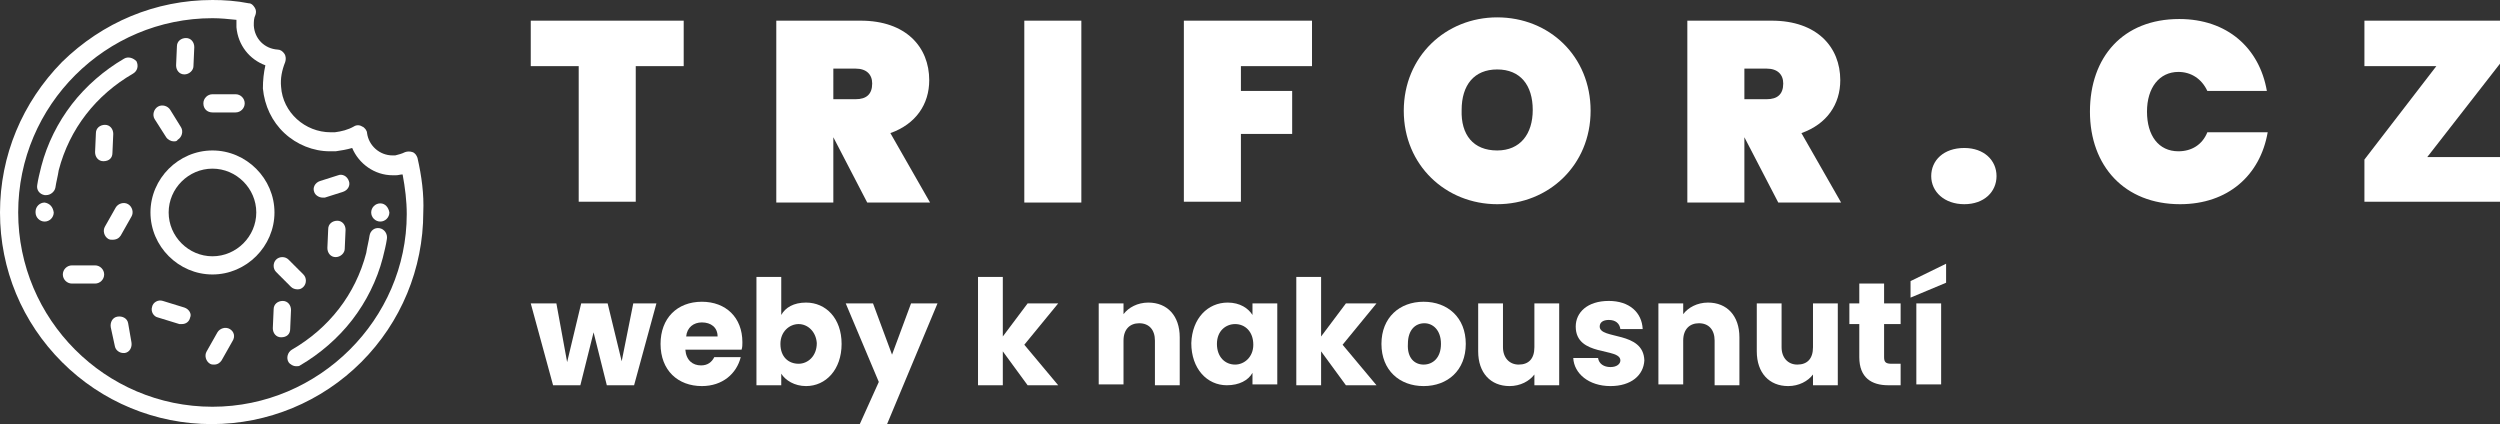 <?xml version="1.0" encoding="utf-8"?>
<!-- Generator: Adobe Illustrator 23.0.1, SVG Export Plug-In . SVG Version: 6.00 Build 0)  -->
<svg version="1.1" id="Vrstva_1" xmlns="http://www.w3.org/2000/svg" xmlns:xlink="http://www.w3.org/1999/xlink" x="0px" y="0px"
	 viewBox="0 0 302.4 51.3" style="enable-background:new 0 0 302.4 51.3;" xml:space="preserve">
<rect x="0" y="0" width="302.4" height="51.3" fill="#333333" stroke="none"/>
<style type="text/css">
	.st0{fill:#FFFFFF;}
</style>
<g>
	<path class="st0" d="M50.5,19.1c-0.1-0.3-0.3-0.6-0.6-0.7c-0.3-0.1-0.6-0.1-0.9,0c-0.4,0.2-0.8,0.3-1.2,0.4c-0.1,0-0.2,0-0.3,0
		c-1.6,0-2.9-1.2-3.1-2.7c0-0.3-0.3-0.7-0.6-0.8c-0.3-0.2-0.7-0.2-1,0c-0.7,0.4-1.5,0.6-2.3,0.7c-0.2,0-0.3,0-0.5,0
		c-3.1,0-5.8-2.4-6-5.5c-0.1-1,0.1-2,0.5-3c0.1-0.3,0.1-0.7-0.1-1C34.2,6.2,33.9,6,33.6,6c-1.6-0.1-2.8-1.3-2.9-2.9
		c0-0.5,0-0.9,0.2-1.3c0.1-0.3,0.1-0.6-0.1-0.9c-0.2-0.3-0.4-0.5-0.7-0.5C28.6,0.1,27.1,0,25.7,0C18.8,0,12.4,2.7,7.5,7.5
		C2.7,12.4,0,18.8,0,25.7S2.7,39,7.5,43.8c4.8,4.8,11.3,7.5,18.1,7.5s13.3-2.7,18.1-7.5s7.5-11.3,7.5-18.1
		C51.3,23.5,51,21.3,50.5,19.1 M25.7,49.2c-13,0-23.5-10.6-23.5-23.5c0-13,10.6-23.5,23.5-23.5c1,0,1.9,0.1,2.9,0.2
		c0,0.3,0,0.6,0,0.9c0.2,2.2,1.6,3.9,3.5,4.6c-0.2,0.9-0.3,1.8-0.3,2.8c0.2,2.1,1.1,4,2.6,5.4c1.5,1.4,3.5,2.2,5.5,2.2
		c0.2,0,0.4,0,0.7,0c0.7-0.1,1.3-0.2,2-0.4c0.8,1.9,2.7,3.3,4.9,3.3c0.1,0,0.3,0,0.4,0c0.3,0,0.5-0.1,0.8-0.1
		c0.3,1.6,0.5,3.2,0.5,4.8C49.2,38.6,38.6,49.2,25.7,49.2"/>
	<path class="st0" d="M25.7,18.2c-4.1,0-7.5,3.4-7.5,7.5s3.4,7.5,7.5,7.5c4.1,0,7.5-3.4,7.5-7.5S29.8,18.2,25.7,18.2 M25.7,31
		c-2.9,0-5.3-2.4-5.3-5.3s2.4-5.3,5.3-5.3s5.3,2.4,5.3,5.3S28.6,31,25.7,31"/>
	<path class="st0" d="M15,7.1c-2.4,1.4-4.6,3.3-6.3,5.5c-1.7,2.2-3,4.8-3.7,7.5c-0.2,0.8-0.4,1.6-0.5,2.3c-0.1,0.6,0.3,1.1,0.9,1.2
		c0.1,0,0.1,0,0.2,0c0.5,0,1-0.4,1.1-0.9c0.1-0.7,0.3-1.4,0.4-2.1c1.3-5,4.5-9.1,9-11.7c0.5-0.3,0.7-0.9,0.4-1.5
		C16.1,7,15.5,6.8,15,7.1"/>
	<path class="st0" d="M45.9,27.6c-0.6-0.1-1.1,0.3-1.2,0.9c-0.1,0.7-0.3,1.4-0.4,2.1c-1.3,5-4.5,9.1-9,11.7c-0.5,0.3-0.7,1-0.4,1.5
		c0.2,0.3,0.6,0.5,0.9,0.5c0.2,0,0.4,0,0.5-0.1c2.4-1.4,4.6-3.3,6.3-5.5c1.7-2.2,3-4.8,3.7-7.5c0.2-0.8,0.4-1.6,0.5-2.3
		C46.9,28.3,46.5,27.7,45.9,27.6"/>
	<path class="st0" d="M5.4,24.5c-0.6,0-1.1,0.5-1.1,1.1v0.1c0,0.6,0.5,1.1,1.1,1.1c0.6,0,1.1-0.5,1.1-1.1v0C6.4,25,6,24.6,5.4,24.5"
		/>
	<path class="st0" d="M46,24.6c-0.6,0-1.1,0.5-1.1,1.1v0c0,0.6,0.5,1.1,1.1,1.1c0.6,0,1.1-0.5,1.1-1.1v0C47,25.1,46.6,24.6,46,24.6"
		/>
	<path class="st0" d="M14.6,28.5l1.3-2.3c0.3-0.5,0.1-1.2-0.4-1.5s-1.2-0.1-1.5,0.4l-1.3,2.3c-0.3,0.5-0.1,1.2,0.4,1.5
		c0.2,0.1,0.3,0.1,0.5,0.1C14.1,29,14.4,28.8,14.6,28.5"/>
	<path class="st0" d="M11.5,32.1H8.7c-0.6,0-1.1,0.5-1.1,1.1c0,0.6,0.5,1.1,1.1,1.1h2.8c0.6,0,1.1-0.5,1.1-1.1
		C12.6,32.6,12.1,32.1,11.5,32.1"/>
	<path class="st0" d="M33.4,32.9l1.8,1.8c0.2,0.2,0.5,0.3,0.8,0.3c0.3,0,0.5-0.1,0.7-0.3c0.4-0.4,0.4-1.1,0-1.5l-1.8-1.8
		c-0.4-0.4-1.1-0.4-1.5,0C33,31.8,33,32.5,33.4,32.9"/>
	<path class="st0" d="M39,23.9c0.1,0,0.2,0,0.3,0l2.2-0.7c0.6-0.2,0.9-0.8,0.7-1.3c-0.2-0.6-0.8-0.9-1.3-0.7l-2.2,0.7
		c-0.6,0.2-0.9,0.8-0.7,1.3C38.1,23.6,38.6,23.9,39,23.9"/>
	<path class="st0" d="M20.1,16.6c0.2,0.3,0.6,0.5,0.9,0.5c0.2,0,0.4,0,0.5-0.2c0.5-0.3,0.7-1,0.4-1.5l-1.3-2.1
		c-0.3-0.5-1-0.7-1.5-0.4c-0.5,0.3-0.7,1-0.4,1.5L20.1,16.6z"/>
	<path class="st0" d="M13.6,18.5l0.1-2.3c0-0.6-0.4-1.1-1-1.1c-0.6,0-1.1,0.4-1.1,1l-0.1,2.3c0,0.6,0.4,1.1,1,1.1c0,0,0,0,0,0
		C13.2,19.5,13.6,19.1,13.6,18.5"/>
	<path class="st0" d="M35.1,39.8l0.1-2.3c0-0.6-0.4-1.1-1-1.1c-0.6,0-1.1,0.4-1.1,1L33,39.7c0,0.6,0.4,1.1,1,1.1c0,0,0,0,0,0
		C34.7,40.8,35.1,40.4,35.1,39.8"/>
	<path class="st0" d="M15.5,39.1c-0.1-0.6-0.7-0.9-1.3-0.8c-0.6,0.1-0.9,0.7-0.8,1.3l0.5,2.3c0.1,0.5,0.6,0.8,1,0.8
		c0.1,0,0.2,0,0.2,0c0.6-0.1,0.9-0.7,0.8-1.3L15.5,39.1z"/>
	<path class="st0" d="M22.3,9C22.3,9,22.3,9,22.3,9c0.6,0,1.1-0.5,1.1-1l0.1-2.3c0-0.6-0.4-1.1-1-1.1c-0.6,0-1.1,0.4-1.1,1l-0.1,2.3
		C21.3,8.5,21.7,9,22.3,9"/>
	<path class="st0" d="M39.7,27.7l-0.1,2.3c0,0.6,0.4,1.1,1,1.1c0,0,0,0,0,0c0.6,0,1.1-0.5,1.1-1l0.1-2.3c0-0.6-0.4-1.1-1-1.1
		C40.2,26.7,39.7,27.1,39.7,27.7"/>
	<path class="st0" d="M27.8,39.8c-0.5-0.3-1.2-0.1-1.5,0.4l-1.3,2.3c-0.3,0.5-0.1,1.2,0.4,1.5c0.2,0.1,0.3,0.1,0.5,0.1
		c0.4,0,0.7-0.2,0.9-0.5l1.3-2.3C28.5,40.7,28.3,40.1,27.8,39.8"/>
	<path class="st0" d="M25.7,13.6h2.8c0.6,0,1.1-0.5,1.1-1.1c0-0.6-0.5-1.1-1.1-1.1h-2.8c-0.6,0-1.1,0.5-1.1,1.1
		C24.6,13.2,25.1,13.6,25.7,13.6"/>
	<path class="st0" d="M22.3,37.2l-2.6-0.8c-0.6-0.2-1.2,0.2-1.3,0.7c-0.2,0.6,0.2,1.2,0.7,1.3l2.6,0.8c0.1,0,0.2,0,0.3,0
		c0.5,0,0.9-0.3,1-0.8C23.2,38,22.9,37.4,22.3,37.2"/>
</g>
<polygon class="st0" points="64.2,36.7 67.3,36.7 68.6,43.8 70.3,36.7 73.5,36.7 75.2,43.7 76.6,36.7 79.4,36.7 76.7,46.6 
	73.4,46.6 71.8,40.2 70.2,46.6 66.9,46.6 "/>
<g>
	<path class="st0" d="M84.9,46.7c-2.9,0-5-1.9-5-5.1c0-3.1,2-5.1,5-5.1c2.9,0,4.9,1.9,4.9,4.9c0,0.3,0,0.6-0.1,0.9h-6.8
		c0.1,1.3,0.9,1.9,1.9,1.9c0.8,0,1.3-0.4,1.6-1h3.2C89.1,45.2,87.4,46.7,84.9,46.7 M83,40.7h3.8c0-1.1-0.8-1.7-1.9-1.7
		C83.9,39,83.1,39.6,83,40.7"/>
	<path class="st0" d="M97.5,36.6c2.4,0,4.3,1.9,4.3,5c0,3.1-1.9,5.1-4.3,5.1c-1.4,0-2.5-0.7-3-1.5v1.4h-3V33.5h3v4.6
		C95,37.2,96,36.6,97.5,36.6 M96.6,39.2c-1.1,0-2.2,0.9-2.2,2.4c0,1.6,1,2.4,2.2,2.4c1.1,0,2.2-0.9,2.2-2.5
		C98.7,40.1,97.7,39.2,96.6,39.2"/>
	<polygon class="st0" points="110.2,36.7 113.4,36.7 107.3,51.3 104,51.3 106.3,46.2 102.3,36.7 105.6,36.7 107.9,42.9 	"/>
	<polygon class="st0" points="118.3,33.5 121.3,33.5 121.3,40.7 124.3,36.7 128,36.7 123.9,41.7 128,46.6 124.3,46.6 121.3,42.5 
		121.3,46.6 118.3,46.6 	"/>
	<path class="st0" d="M139.7,41.2c0-1.3-0.7-2.1-1.9-2.1c-1.1,0-1.9,0.7-1.9,2.1v5.3h-3v-9.8h3V38c0.6-0.8,1.7-1.4,3-1.4
		c2.3,0,3.8,1.6,3.8,4.2v5.8h-3V41.2z"/>
	<path class="st0" d="M148.5,36.6c1.5,0,2.5,0.7,3,1.5v-1.4h3v9.8h-3v-1.4c-0.5,0.9-1.6,1.5-3.1,1.5c-2.4,0-4.3-2-4.3-5.1
		C144.2,38.5,146.1,36.6,148.5,36.6 M149.4,39.2c-1.1,0-2.2,0.8-2.2,2.4c0,1.6,1,2.5,2.2,2.5c1.1,0,2.2-0.9,2.2-2.4
		C151.6,40.1,150.6,39.2,149.4,39.2"/>
	<polygon class="st0" points="156.8,33.5 159.8,33.5 159.8,40.7 162.8,36.7 166.5,36.7 162.4,41.7 166.5,46.6 162.8,46.6 
		159.8,42.5 159.8,46.6 156.8,46.6 	"/>
	<path class="st0" d="M172.2,46.7c-2.9,0-5.1-1.9-5.1-5.1s2.2-5.1,5.1-5.1c2.9,0,5.1,1.9,5.1,5.1S175.1,46.7,172.2,46.7 M172.2,44.1
		c1.1,0,2.1-0.8,2.1-2.5c0-1.7-1-2.5-2-2.5c-1.1,0-2,0.8-2,2.5C170.2,43.3,171.1,44.1,172.2,44.1"/>
	<path class="st0" d="M188.6,46.6h-3v-1.3c-0.6,0.8-1.7,1.4-3,1.4c-2.3,0-3.8-1.6-3.8-4.2v-5.8h3v5.3c0,1.3,0.8,2.1,1.9,2.1
		c1.2,0,1.9-0.7,1.9-2.1v-5.3h3V46.6z"/>
	<path class="st0" d="M194.8,46.7c-2.6,0-4.4-1.5-4.5-3.4h3c0.1,0.7,0.7,1.1,1.5,1.1c0.8,0,1.2-0.4,1.2-0.8c0-1.6-5.4-0.4-5.4-4.1
		c0-1.7,1.4-3.1,4-3.1c2.5,0,4,1.4,4.1,3.4H196c-0.1-0.7-0.6-1.1-1.4-1.1c-0.7,0-1.1,0.3-1.1,0.8c0,1.6,5.3,0.5,5.4,4.1
		C198.8,45.4,197.3,46.7,194.8,46.7"/>
	<path class="st0" d="M207.4,41.2c0-1.3-0.7-2.1-1.9-2.1c-1.1,0-1.9,0.7-1.9,2.1v5.3h-3v-9.8h3V38c0.6-0.8,1.7-1.4,3-1.4
		c2.3,0,3.8,1.6,3.8,4.2v5.8h-3V41.2z"/>
	<path class="st0" d="M222.3,46.6h-3v-1.3c-0.6,0.8-1.7,1.4-3,1.4c-2.3,0-3.8-1.6-3.8-4.2v-5.8h3v5.3c0,1.3,0.8,2.1,1.9,2.1
		c1.2,0,1.9-0.7,1.9-2.1v-5.3h3V46.6z"/>
	<path class="st0" d="M224.9,39.2h-1.2v-2.5h1.2v-2.4h3v2.4h2v2.5h-2v4c0,0.6,0.2,0.8,0.9,0.8h1.1v2.6h-1.5c-2,0-3.5-0.9-3.5-3.4
		V39.2z"/>
	<path class="st0" d="M235.4,31.9v2.3l-4.3,1.8V34L235.4,31.9z M231.8,36.7h3v9.8h-3V36.7z"/>
	<polygon class="st0" points="64.2,2.5 82.7,2.5 82.7,8 76.9,8 76.9,24.4 70,24.4 70,8 64.2,8 	"/>
	<path class="st0" d="M104.1,2.5c5.5,0,8.3,3.2,8.3,7.2c0,2.9-1.6,5.3-4.7,6.4l4.8,8.4h-7.6l-4.1-7.9h0v7.9h-6.9v-22H104.1z
		 M103.5,8.3h-2.7V12h2.7c1.3,0,2-0.6,2-1.9C105.5,9,104.8,8.3,103.5,8.3"/>
	<rect x="123.9" y="2.5" class="st0" width="6.9" height="22"/>
	<polygon class="st0" points="143.2,2.5 158.7,2.5 158.7,8 150.1,8 150.1,11 156.3,11 156.3,16.2 150.1,16.2 150.1,24.4 143.2,24.4 
			"/>
	<path class="st0" d="M181.1,24.7c-6.2,0-11.3-4.7-11.3-11.3s5.1-11.3,11.3-11.3c6.3,0,11.3,4.7,11.3,11.3S187.3,24.7,181.1,24.7
		 M181.1,18.2c2.8,0,4.3-2,4.3-4.9c0-3-1.5-4.9-4.3-4.9c-2.8,0-4.3,1.9-4.3,4.9C176.7,16.3,178.2,18.2,181.1,18.2"/>
	<path class="st0" d="M214.3,2.5c5.5,0,8.3,3.2,8.3,7.2c0,2.9-1.6,5.3-4.7,6.4l4.8,8.4h-7.6l-4.1-7.9h0v7.9h-6.9v-22H214.3z
		 M213.7,8.3H211V12h2.7c1.3,0,2-0.6,2-1.9C215.7,9,215,8.3,213.7,8.3"/>
	<path class="st0" d="M237.6,24.7c-2.4,0-4-1.5-4-3.4c0-1.9,1.5-3.4,4-3.4c2.4,0,3.9,1.5,3.9,3.4C241.5,23.2,240,24.7,237.6,24.7"/>
	<path class="st0" d="M263.6,2.3c5.8,0,9.7,3.5,10.6,8.7H267c-0.7-1.5-2-2.3-3.5-2.3c-2.3,0-3.8,1.9-3.8,4.8c0,2.9,1.4,4.8,3.8,4.8
		c1.6,0,2.9-0.8,3.5-2.3h7.3c-0.9,5.2-4.8,8.7-10.6,8.7c-6.7,0-10.9-4.6-10.9-11.2S256.8,2.3,263.6,2.3"/>
	<polygon class="st0" points="302.4,7.7 293.6,19 302.4,19 302.4,24.4 286,24.4 286,19.3 294.7,8 286,8 286,2.5 302.4,2.5 	"/>
</g>
</svg>
